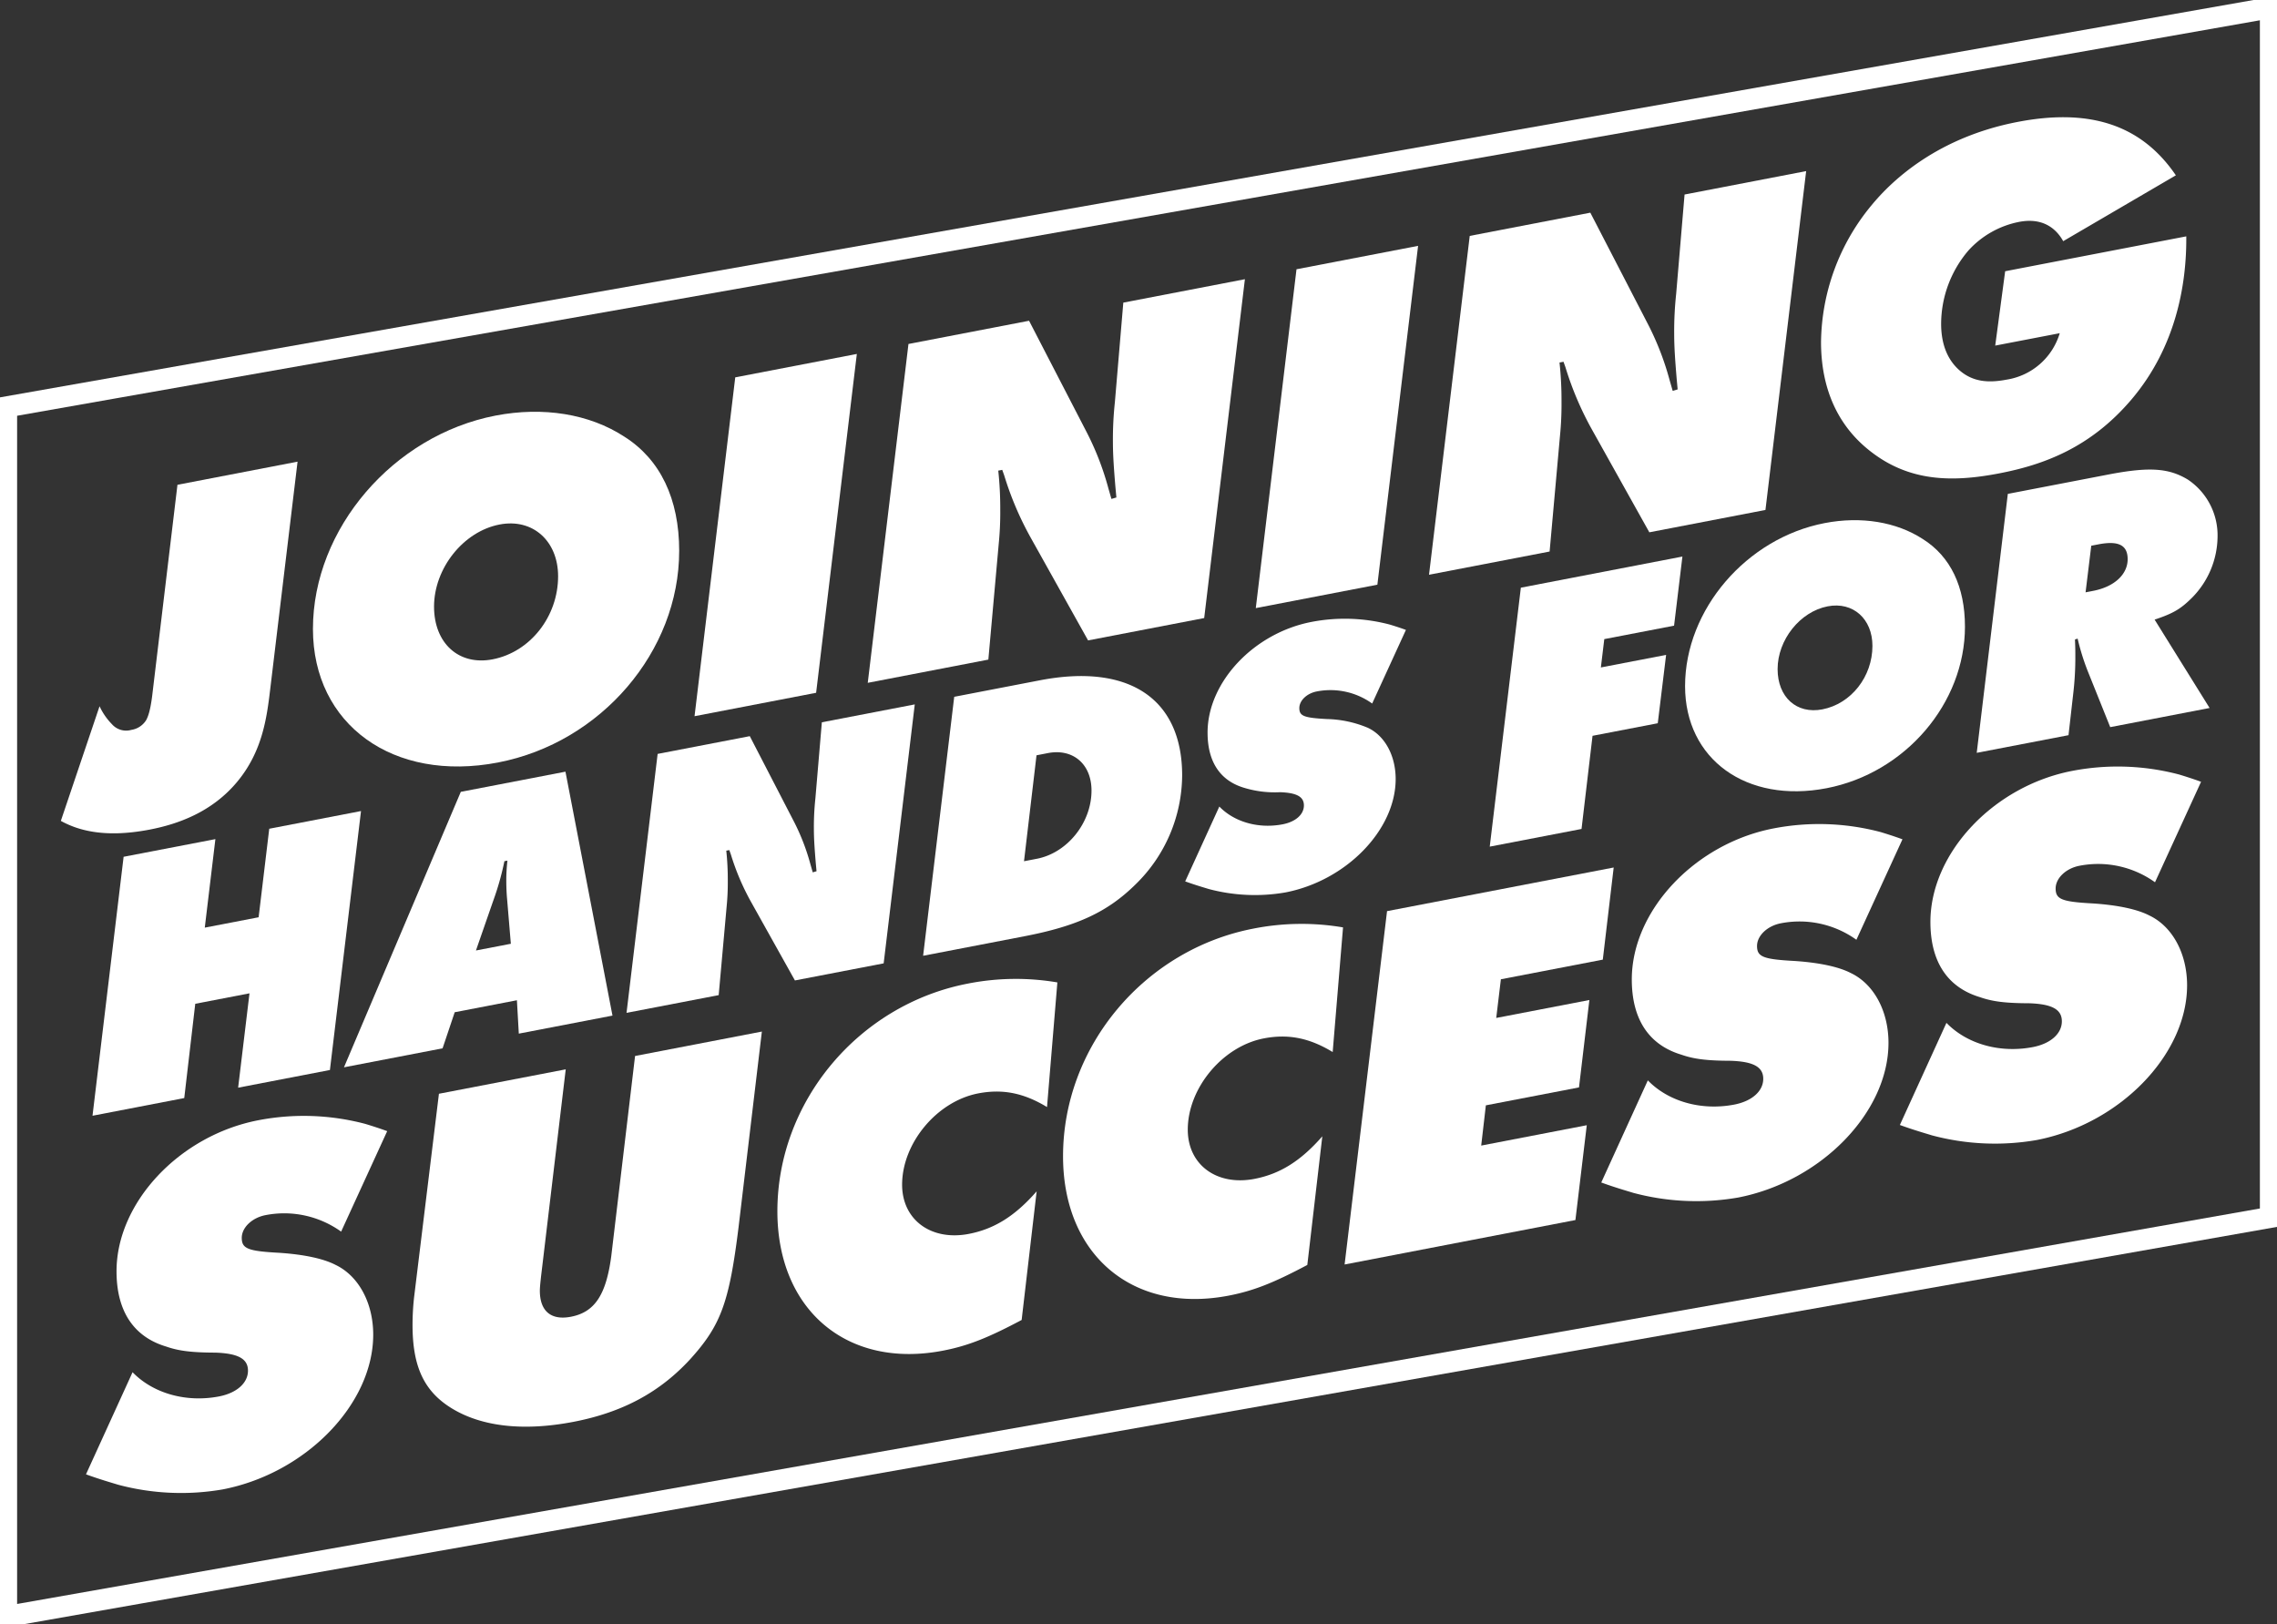 <svg xmlns="http://www.w3.org/2000/svg" xmlns:xlink="http://www.w3.org/1999/xlink" width="481" height="343.104" viewBox="0 0 481 343.104"><rect x="0" y="0" width="481" height="343.104" fill="#333333" stroke="none"/><defs><clipPath id="clip-path"><path id="Path_3960" data-name="Path 3960" d="M0-208.061H481v-343.1H0Z" transform="translate(0 551.165)" fill="none"></path></clipPath></defs><g id="joining_hands_for_success" data-name="joining hands for success" transform="translate(0 551.165)"><g id="Group_4344" data-name="Group 4344" transform="translate(0 -551.165)" clip-path="url(#clip-path)"><g id="Group_4342" data-name="Group 4342" transform="translate(12.853 97.52)"><path id="Path_3958" data-name="Path 3958" d="M-30.324,0l-5.766,47.97c-.734,6.221-1.678,13.217-6.919,19.572-5.347,6.482-12.58,9.028-18.555,10.179-9.959,1.918-15.515-.052-18.765-1.838l8.177-24.218a13.4,13.4,0,0,0,2.621,3.794,3.972,3.972,0,0,0,4.088,1.2A4.481,4.481,0,0,0-62.3,54.589c.315-.585.839-1.734,1.259-5.064l5.346-44.639Z" transform="translate(80.329)" fill="#fff"></path></g><g id="Group_4343" data-name="Group 4343" transform="translate(66.106 86.98)"><path id="Path_3959" data-name="Path 3959" d="M-46.916-17.827c0,21.176-16.458,40.489-38.264,44.688-22.12,4.26-39.1-7.984-39.1-28.215,0-21.176,16.983-40.9,38.578-45.064C-75.64-48.356-65.89-46.775-58.552-42c7.653,4.815,11.637,13.168,11.637,24.175m-25.579,5.346c0-7.443-5.347-12.284-12.37-10.931C-92.518-21.938-98.7-14.143-98.7-6.071c0,7.758,5.242,12.514,12.37,11.141,7.967-1.535,13.838-9.06,13.838-17.551" transform="translate(124.282 47.226)" fill="#fff"></path></g></g><g id="Group_4345" data-name="Group 4345" transform="translate(146.72 -476.398)"><path id="Path_3961" data-name="Path 3961" d="M-20.788,0l-8.6,71.576-25.684,4.947,8.6-71.578Z" transform="translate(55.068)" fill="#fff"></path></g><g id="Group_4347" data-name="Group 4347" transform="translate(0 -551.165)" clip-path="url(#clip-path)"><g id="Group_4346" data-name="Group 4346" transform="translate(183.304 58.978)"><path id="Path_3962" data-name="Path 3962" d="M-48.315,0l-8.6,71.576L-81.442,76.3-93.6,54.532a67.253,67.253,0,0,1-5.556-13.081l-.42-1.177-.839.161a75.249,75.249,0,0,1,.419,8.3,66.589,66.589,0,0,1-.314,7.084l-2.2,24.535-25.475,4.907,8.6-71.577,25.475-4.906,12.37,23.929a59.9,59.9,0,0,1,4.4,11.522l.629,2.185,1.048-.307-.21-2.265c-.314-3.818-.524-6.608-.524-9.544a73.832,73.832,0,0,1,.42-8.362L-74,4.947Z" transform="translate(127.988)" fill="#fff"></path></g></g><g id="Group_4348" data-name="Group 4348" transform="translate(265.281 -499.233)"><path id="Path_3964" data-name="Path 3964" d="M-20.788,0l-8.6,71.576-25.684,4.947,8.6-71.576Z" transform="translate(55.068)" fill="#fff"></path></g><g id="Group_4351" data-name="Group 4351" transform="translate(0 -551.165)" clip-path="url(#clip-path)"><g id="Group_4349" data-name="Group 4349" transform="translate(301.866 36.143)"><path id="Path_3965" data-name="Path 3965" d="M-48.314,0l-8.6,71.578L-81.442,76.3-93.6,54.533a67.348,67.348,0,0,1-5.556-13.082l-.42-1.177-.839.161a75.118,75.118,0,0,1,.42,8.305,66.586,66.586,0,0,1-.314,7.084l-2.2,24.535-25.474,4.906,8.6-71.576,25.475-4.907,12.37,23.93a59.848,59.848,0,0,1,4.4,11.523l.629,2.185,1.048-.308-.209-2.265c-.315-3.818-.524-6.608-.524-9.544a73.963,73.963,0,0,1,.419-8.362L-74,4.947Z" transform="translate(127.987)" fill="#fff"></path></g><g id="Group_4350" data-name="Group 4350" transform="translate(384.68 24.767)"><path id="Path_3966" data-name="Path 3966" d="M-46.789-15.257v.629c0,9.435-2.1,22.627-11.531,33.774-8.7,10.272-18.66,13.868-27.991,15.664-9.749,1.877-18.975,1.872-27.362-4.793-4.927-3.873-10.273-10.81-10.273-22.971a46.02,46.02,0,0,1,10.693-28.9c4.508-5.481,14.153-14.361,30.821-17.571,14.886-2.867,26,.339,33.442,11.275l-23.8,13.913c-1.153-2.084-3.774-5.143-9.33-4.072a19.508,19.508,0,0,0-10.693,6.042A23.963,23.963,0,0,0-98.576,3.208c0,4.507,1.468,7.788,3.983,9.925,2.831,2.39,6.081,2.6,9.855,1.876A13.963,13.963,0,0,0-73.521,5.2L-87.15,7.821l2.1-15.708Z" transform="translate(123.946 40.416)" fill="#fff"></path></g></g><g id="Group_4352" data-name="Group 4352" transform="translate(19.542 -379.841)"><path id="Path_3968" data-name="Path 3968" d="M-34.4,0l-6.57,54.7-19.388,3.734,2.4-19.931-11.457,2.207-2.324,19.916L-91.12,64.362l6.57-54.7,19.388-3.734-2.243,18.7,11.376-2.191,2.243-18.7Z" transform="translate(91.12)" fill="#fff"></path></g><g id="Group_4357" data-name="Group 4357" transform="translate(0 -551.165)" clip-path="url(#clip-path)"><g id="Group_4353" data-name="Group 4353" transform="translate(72.661 163.007)"><path id="Path_3969" data-name="Path 3969" d="M-14.186-30.813l-2.563,7.624-20.83,4.012L-12.9-77.367,9.208-81.626,19.142-30.1-.647-26.291l-.4-7.053ZM-9.7-43.855l7.371-1.419-.8-9.54c-.08-.866-.161-2.212-.161-3.734a36.761,36.761,0,0,1,.241-4.292l-.641.124a59.286,59.286,0,0,1-2.4,8.474Z" transform="translate(37.58 81.626)" fill="#fff"></path></g><g id="Group_4354" data-name="Group 4354" transform="translate(132.349 148.796)"><path id="Path_3970" data-name="Path 3970" d="M-36.924,0l-6.57,54.7-18.747,3.61-9.294-16.636a51.44,51.44,0,0,1-4.245-10l-.321-.9-.641.123a57.5,57.5,0,0,1,.321,6.347,51.016,51.016,0,0,1-.24,5.415l-1.683,18.75-19.468,3.749,6.57-54.7,19.468-3.75L-62.321,25a45.8,45.8,0,0,1,3.365,8.806l.481,1.671.8-.235-.16-1.732c-.24-2.918-.4-5.05-.4-7.294a56.494,56.494,0,0,1,.321-6.39L-56.552,3.78Z" transform="translate(97.813)" fill="#fff"></path></g><g id="Group_4355" data-name="Group 4355" transform="translate(195.002 142.809)"><path id="Path_3971" data-name="Path 3971" d="M-3.984-2.657,14.122-6.145C32.95-9.771,44.166-2.236,44.166,13.946A32.4,32.4,0,0,1,34.392,36.9c-5.929,5.87-12.338,8.866-23.554,11.026l-21.392,4.12ZM13.4,9.7,10.758,32.078l2.724-.525c6.409-1.234,11.536-7.59,11.536-14.4,0-5.608-3.926-8.938-9.213-7.92Z" transform="translate(10.554 7.039)" fill="#fff"></path></g><g id="Group_4356" data-name="Group 4356" transform="translate(250.363 130.701)"><path id="Path_3972" data-name="Path 3972" d="M-28.276-1.43l-7.13,15.553a15.113,15.113,0,0,0-11.7-2.554c-2.083.4-3.686,1.911-3.686,3.513,0,1.683.961,2.059,5.848,2.319a23.658,23.658,0,0,1,8.653,1.859c3.606,1.709,5.848,5.924,5.848,10.811,0,10.735-10.415,21.474-23.313,23.958A37.768,37.768,0,0,1-69.936,53.3c-1.122-.345-2.8-.823-4.968-1.607l7.211-15.81c3.2,3.309,8.332,4.724,13.38,3.752,2.723-.525,4.486-2.067,4.486-3.989,0-1.843-1.521-2.671-5.047-2.793a22.092,22.092,0,0,1-7.611-.938c-5.047-1.511-7.691-5.488-7.691-11.657C-70.177,9.6-60.4-.77-48.224-3.116a37.181,37.181,0,0,1,16.584.571c.8.246,1.923.591,3.365,1.115" transform="translate(74.904 3.788)" fill="#fff"></path></g></g><g id="Group_4358" data-name="Group 4358" transform="translate(314.698 -433.6)"><path id="Path_3974" data-name="Path 3974" d="M-24.681,0l-1.762,14.6-14.742,2.839-.721,5.987,13.78-2.653-1.762,14.439-13.78,2.654-2.323,19.676L-65.38,61.275l6.57-54.7Z" transform="translate(65.38)" fill="#fff"></path></g><g id="Group_4365" data-name="Group 4365" transform="translate(0 -551.165)" clip-path="url(#clip-path)"><g id="Group_4359" data-name="Group 4359" transform="translate(355.959 109.88)"><path id="Path_3975" data-name="Path 3975" d="M-35.854-13.624c0,16.183-12.578,30.944-29.242,34.154C-82,23.785-94.98,14.427-94.98-1.035-94.98-17.218-82-32.3-65.5-35.474c7.691-1.482,15.142-.273,20.75,3.374,5.848,3.68,8.893,10.064,8.893,18.476M-55.4-9.538c0-5.688-4.086-9.388-9.453-8.355C-70.7-16.767-75.432-10.808-75.432-4.64c0,5.928,4.006,9.563,9.454,8.513C-59.889,2.7-55.4-3.049-55.4-9.538" transform="translate(94.98 36.092)" fill="#fff"></path></g><g id="Group_4360" data-name="Group 4360" transform="translate(417.57 99.19)"><path id="Path_3976" data-name="Path 3976" d="M-22.786-19.217-11.168-.545-32.159,3.5-36.966-8.475A49.406,49.406,0,0,1-39.048-15.2l-.561.189c.08,1.747.08,2.468.08,3.911a65.341,65.341,0,0,1-.4,7.126L-40.971,5.2-60.36,8.929l6.569-54.7,21.231-4.089c8.733-1.681,12.819-1.346,16.824,1.086a14.169,14.169,0,0,1,6.249,12.1,18.557,18.557,0,0,1-5.368,12.81c-2.4,2.387-3.926,3.32-7.932,4.653m-13.38-15.609-1.2,9.844,1.6-.309c4.486-.864,7.29-3.487,7.29-6.691,0-2.964-1.922-3.956-6.168-3.137Z" transform="translate(60.36 50.908)" fill="#fff"></path></g><g id="Group_4361" data-name="Group 4361" transform="translate(18.166 235.724)"><path id="Path_3977" data-name="Path 3977" d="M-38.583-1.951l-9.729,21.222a20.628,20.628,0,0,0-15.961-3.485c-2.842.547-5.029,2.609-5.029,4.8,0,2.3,1.312,2.808,7.981,3.164,5.029.343,9.183,1.182,11.806,2.536,4.919,2.331,7.981,8.083,7.981,14.751,0,14.649-14.212,29.3-31.813,32.692a51.531,51.531,0,0,1-22.083-.995c-1.53-.47-3.826-1.122-6.778-2.192l9.839-21.572C-88,53.479-81,55.412-74.111,54.086c3.716-.716,6.122-2.819,6.122-5.443,0-2.515-2.077-3.645-6.887-3.812-5.029-.014-7.762-.363-10.386-1.279-6.887-2.062-10.495-7.489-10.495-15.908,0-14.54,13.337-28.7,29.954-31.9a50.741,50.741,0,0,1,22.63.78c1.092.336,2.623.806,4.591,1.521" transform="translate(102.207 5.169)" fill="#fff"></path></g><g id="Group_4362" data-name="Group 4362" transform="translate(87.148 217.904)"><path id="Path_3978" data-name="Path 3978" d="M-44.748,0l-4.919,41.286c-1.968,15.9-3.717,20.722-10.167,27.866-6.45,7.037-14.321,11.286-24.707,13.286-10.6,2.042-19.459,1.014-25.8-2.9-5.794-3.586-8.2-8.807-8.2-17.552a53.32,53.32,0,0,1,.327-5.857l5.248-42.99L-86.18,7.98-91.1,49.266c-.328,2.687-.547,4.587-.547,5.462,0,4.372,2.4,6.315,6.559,5.515,5.029-.968,7.434-4.6,8.526-12.794l5.029-42.29Z" transform="translate(118.539)" fill="#fff"></path></g><g id="Group_4363" data-name="Group 4363" transform="translate(164.219 206.782)"><path id="Path_3979" data-name="Path 3979" d="M-35.865-.448l-2.187,26.33c-4.919-2.988-9.4-3.874-14.54-2.885-8.745,1.685-16.07,10.529-16.07,19.275,0,7.433,6.122,11.94,14.1,10.4,5.466-1.053,9.839-3.864,14.321-8.99l-3.17,27.175c-7.105,3.774-11.369,5.47-16.617,6.48-20.224,3.9-34.982-8.567-34.982-29.448,0-23.175,17.163-43.643,40.229-48.086A52.366,52.366,0,0,1-35.865-.448" transform="translate(95.007 1.188)" fill="#fff"></path></g><g id="Group_4364" data-name="Group 4364" transform="translate(224.564 195.16)"><path id="Path_3980" data-name="Path 3980" d="M-35.865-.448l-2.186,26.33c-4.92-2.988-9.4-3.874-14.54-2.884-8.746,1.684-16.071,10.528-16.071,19.274,0,7.433,6.122,11.94,14.1,10.4,5.466-1.053,9.839-3.863,14.321-8.99l-3.17,27.175c-7.105,3.775-11.369,5.471-16.617,6.481-20.224,3.894-34.982-8.567-34.982-29.448,0-23.175,17.163-43.644,40.229-48.086A52.352,52.352,0,0,1-35.865-.448" transform="translate(95.007 1.188)" fill="#fff"></path></g></g><g id="Group_4366" data-name="Group 4366" transform="translate(284.033 -367.917)"><path id="Path_3982" data-name="Path 3982" d="M-34.472,0l-2.3,19.463L-58.3,23.61l-.984,8.17,19.677-3.789L-41.8,46.451-61.474,50.24l-.984,8.5,22.3-4.3-2.4,20.03-48.757,9.391,8.965-74.642Z" transform="translate(91.319)" fill="#fff"></path></g><g id="Group_4370" data-name="Group 4370" transform="translate(0 -551.165)" clip-path="url(#clip-path)"><g id="Group_4367" data-name="Group 4367" transform="translate(338.256 174.076)"><path id="Path_3983" data-name="Path 3983" d="M-38.583-1.951l-9.729,21.222a20.63,20.63,0,0,0-15.962-3.485c-2.842.548-5.028,2.609-5.028,4.8,0,2.295,1.312,2.808,7.98,3.164,5.029.343,9.183,1.182,11.806,2.536,4.92,2.331,7.981,8.083,7.981,14.751,0,14.649-14.211,29.3-31.812,32.692a51.531,51.531,0,0,1-22.083-.995c-1.531-.471-3.827-1.122-6.778-2.193l9.839-21.572C-88,53.479-81,55.411-74.112,54.084c3.717-.716,6.122-2.818,6.122-5.441,0-2.515-2.077-3.645-6.887-3.812-5.029-.014-7.762-.364-10.385-1.28-6.887-2.062-10.495-7.488-10.495-15.906,0-14.54,13.337-28.7,29.954-31.9a50.729,50.729,0,0,1,22.629.779c1.093.336,2.624.806,4.592,1.521" transform="translate(102.207 5.169)" fill="#fff"></path></g><g id="Group_4368" data-name="Group 4368" transform="translate(401.335 161.927)"><path id="Path_3984" data-name="Path 3984" d="M-38.583-1.951l-9.73,21.222a20.627,20.627,0,0,0-15.961-3.485c-2.842.548-5.029,2.609-5.029,4.8,0,2.3,1.312,2.808,7.981,3.164,5.029.343,9.183,1.182,11.806,2.536,4.92,2.331,7.981,8.083,7.981,14.751,0,14.649-14.212,29.3-31.812,32.692a51.53,51.53,0,0,1-22.083-.995c-1.531-.471-3.827-1.122-6.778-2.192l9.839-21.572C-88,53.479-81,55.412-74.112,54.086c3.717-.717,6.122-2.819,6.122-5.443,0-2.515-2.077-3.645-6.887-3.812-5.029-.014-7.761-.364-10.385-1.28-6.887-2.062-10.495-7.488-10.495-15.906,0-14.54,13.337-28.7,29.953-31.9a50.733,50.733,0,0,1,22.63.779c1.093.336,2.624.806,4.592,1.521" transform="translate(102.207 5.169)" fill="#fff"></path></g><g id="Group_4369" data-name="Group 4369" transform="translate(1.387 1.631)"><path id="Path_3985" data-name="Path 3985" d="M482.682-551.2v260.041L0-206.049V-466.09Zm-4.455,256.3V-545.89L4.455-462.352v250.993Z" transform="translate(-2.228 548.545)" fill="#fff"></path></g></g></g></svg>